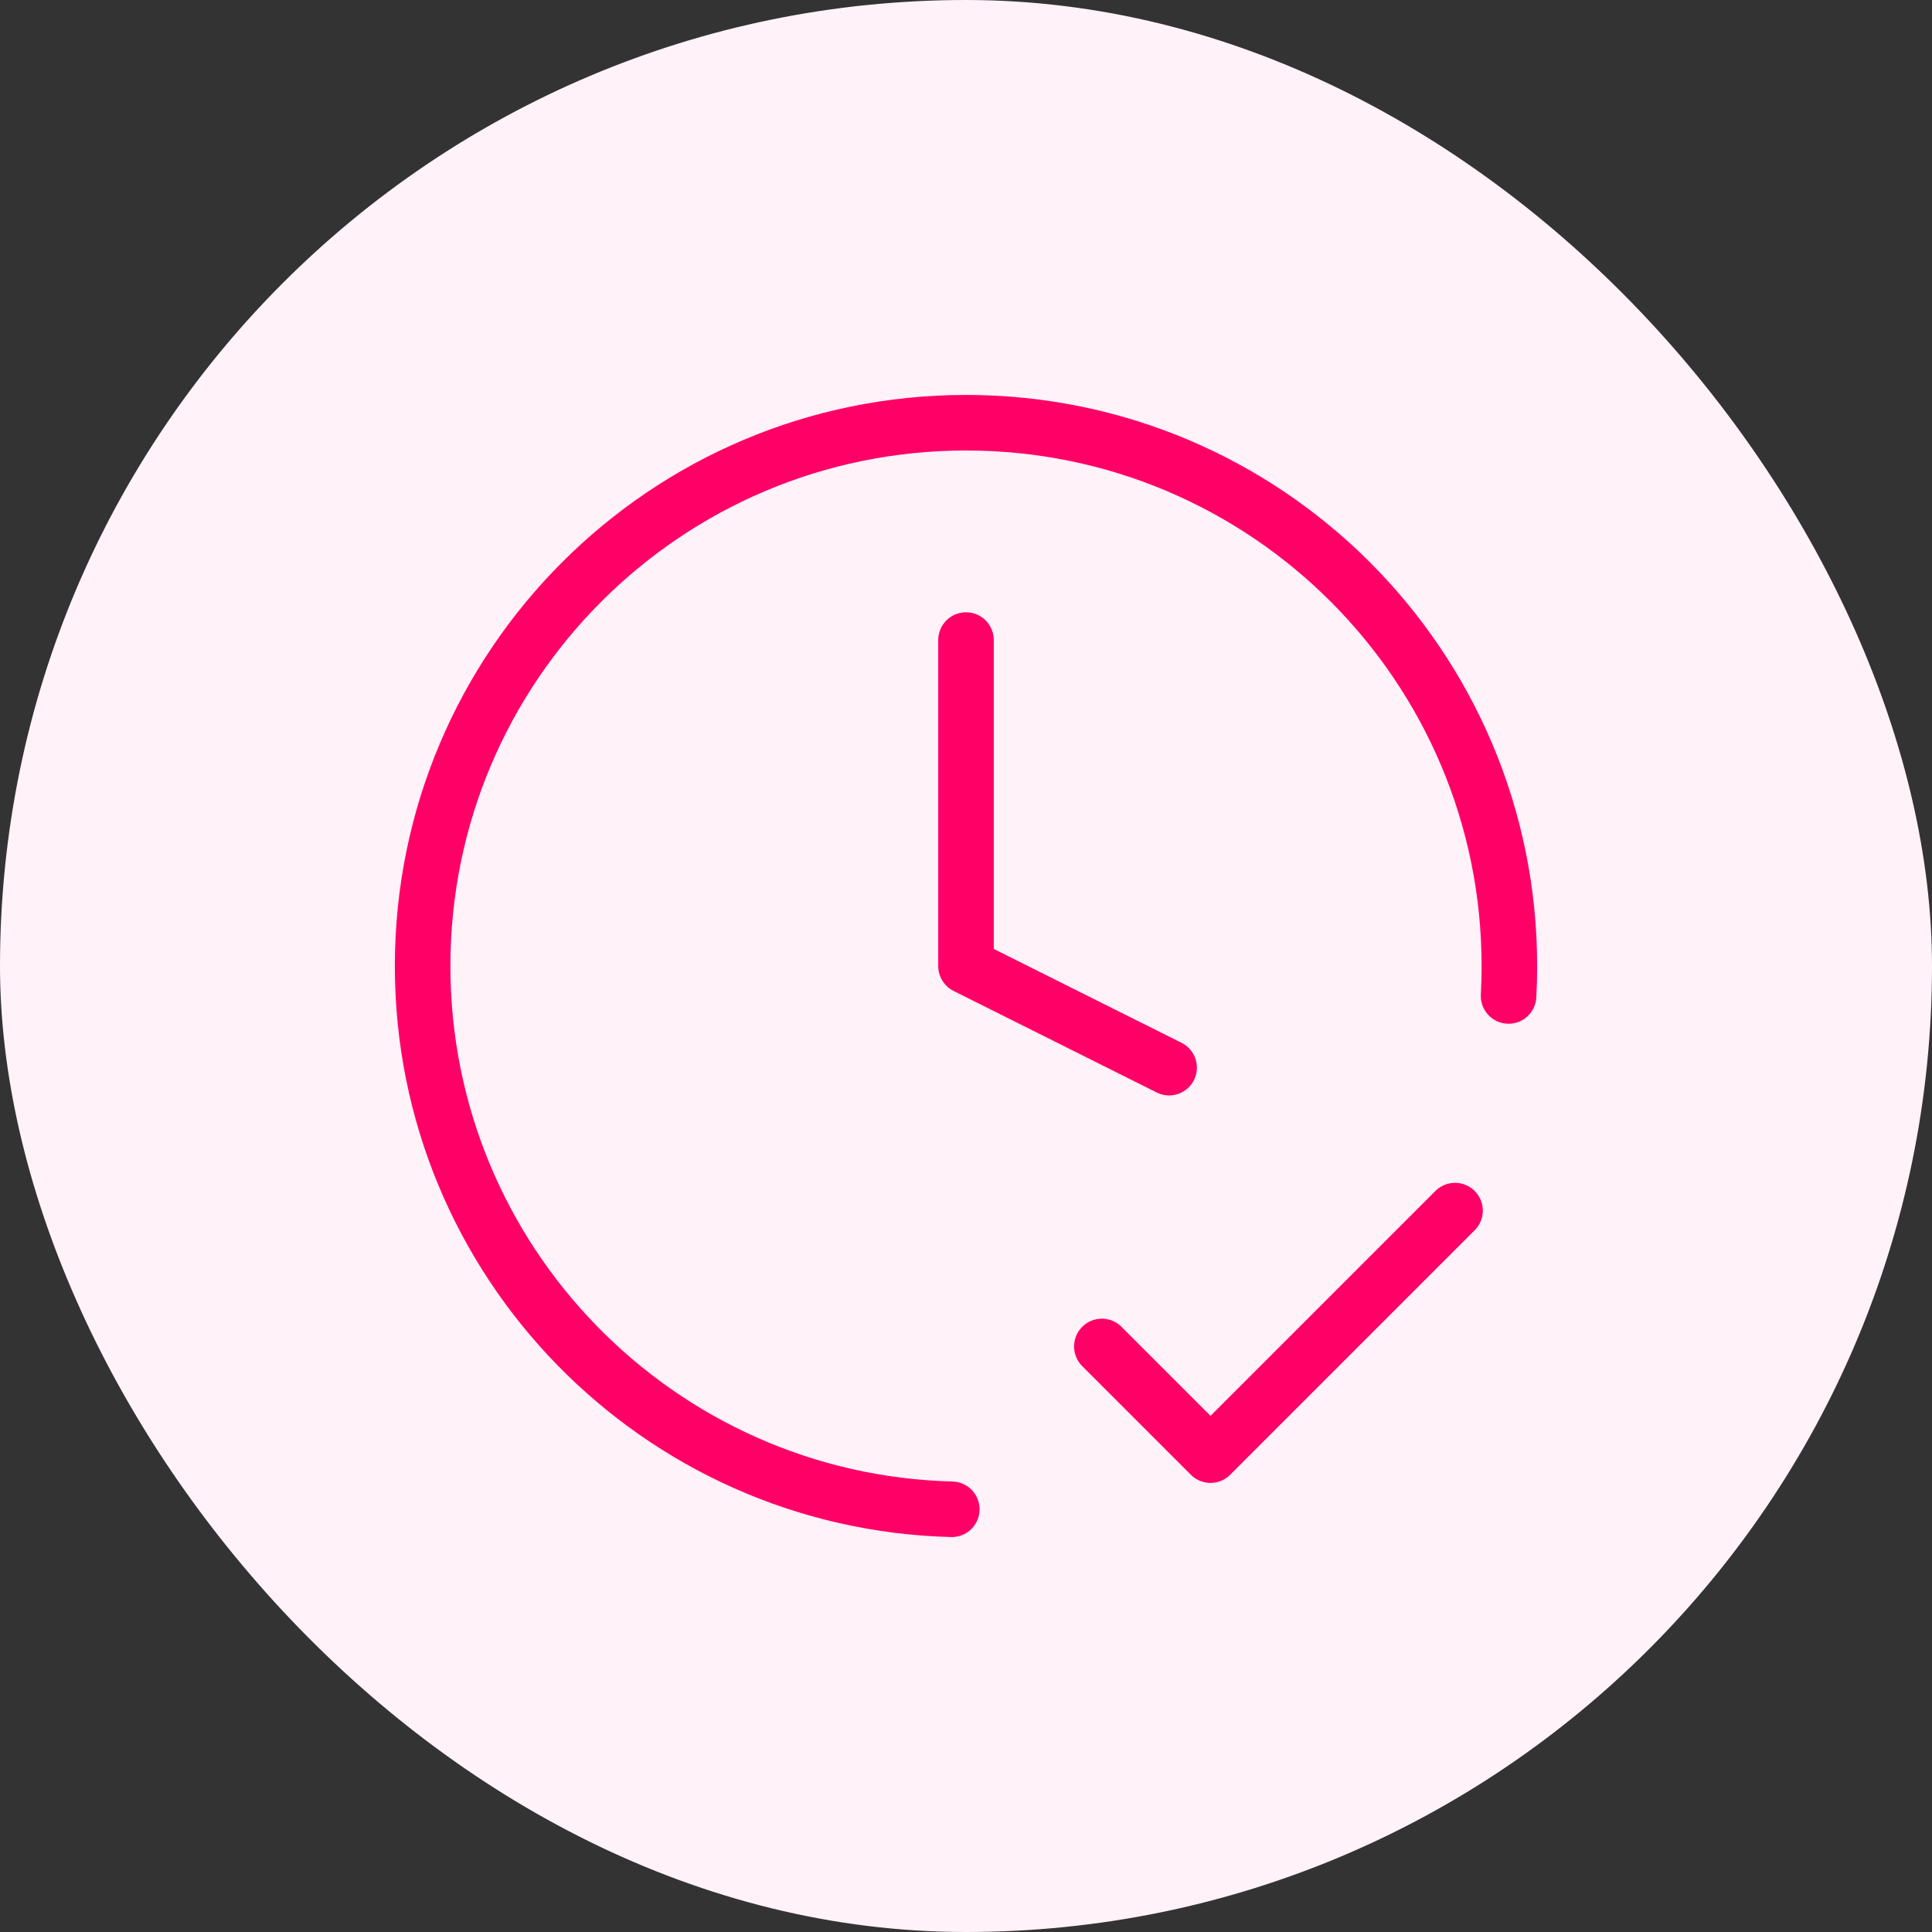<svg width="80" height="80" viewBox="0 0 80 80" fill="none" xmlns="http://www.w3.org/2000/svg">
<rect x="0" y="0" width="80" height="80" fill="#333333" stroke="none"/>
<rect width="80" height="80" rx="40" fill="#FFF2F8"/>
<path d="M45.625 55.754L50.125 60.254L60.25 50.129M62.467 41.241C62.489 40.831 62.5 40.419 62.5 40.004C62.5 27.577 52.426 17.504 40 17.504C27.574 17.504 17.5 27.577 17.5 40.004C17.5 52.233 27.257 62.184 39.412 62.496M40 26.504V40.004L48.411 44.209" stroke="#FF0067" stroke-width="2.3" stroke-linecap="round" stroke-linejoin="round"/>
</svg>
